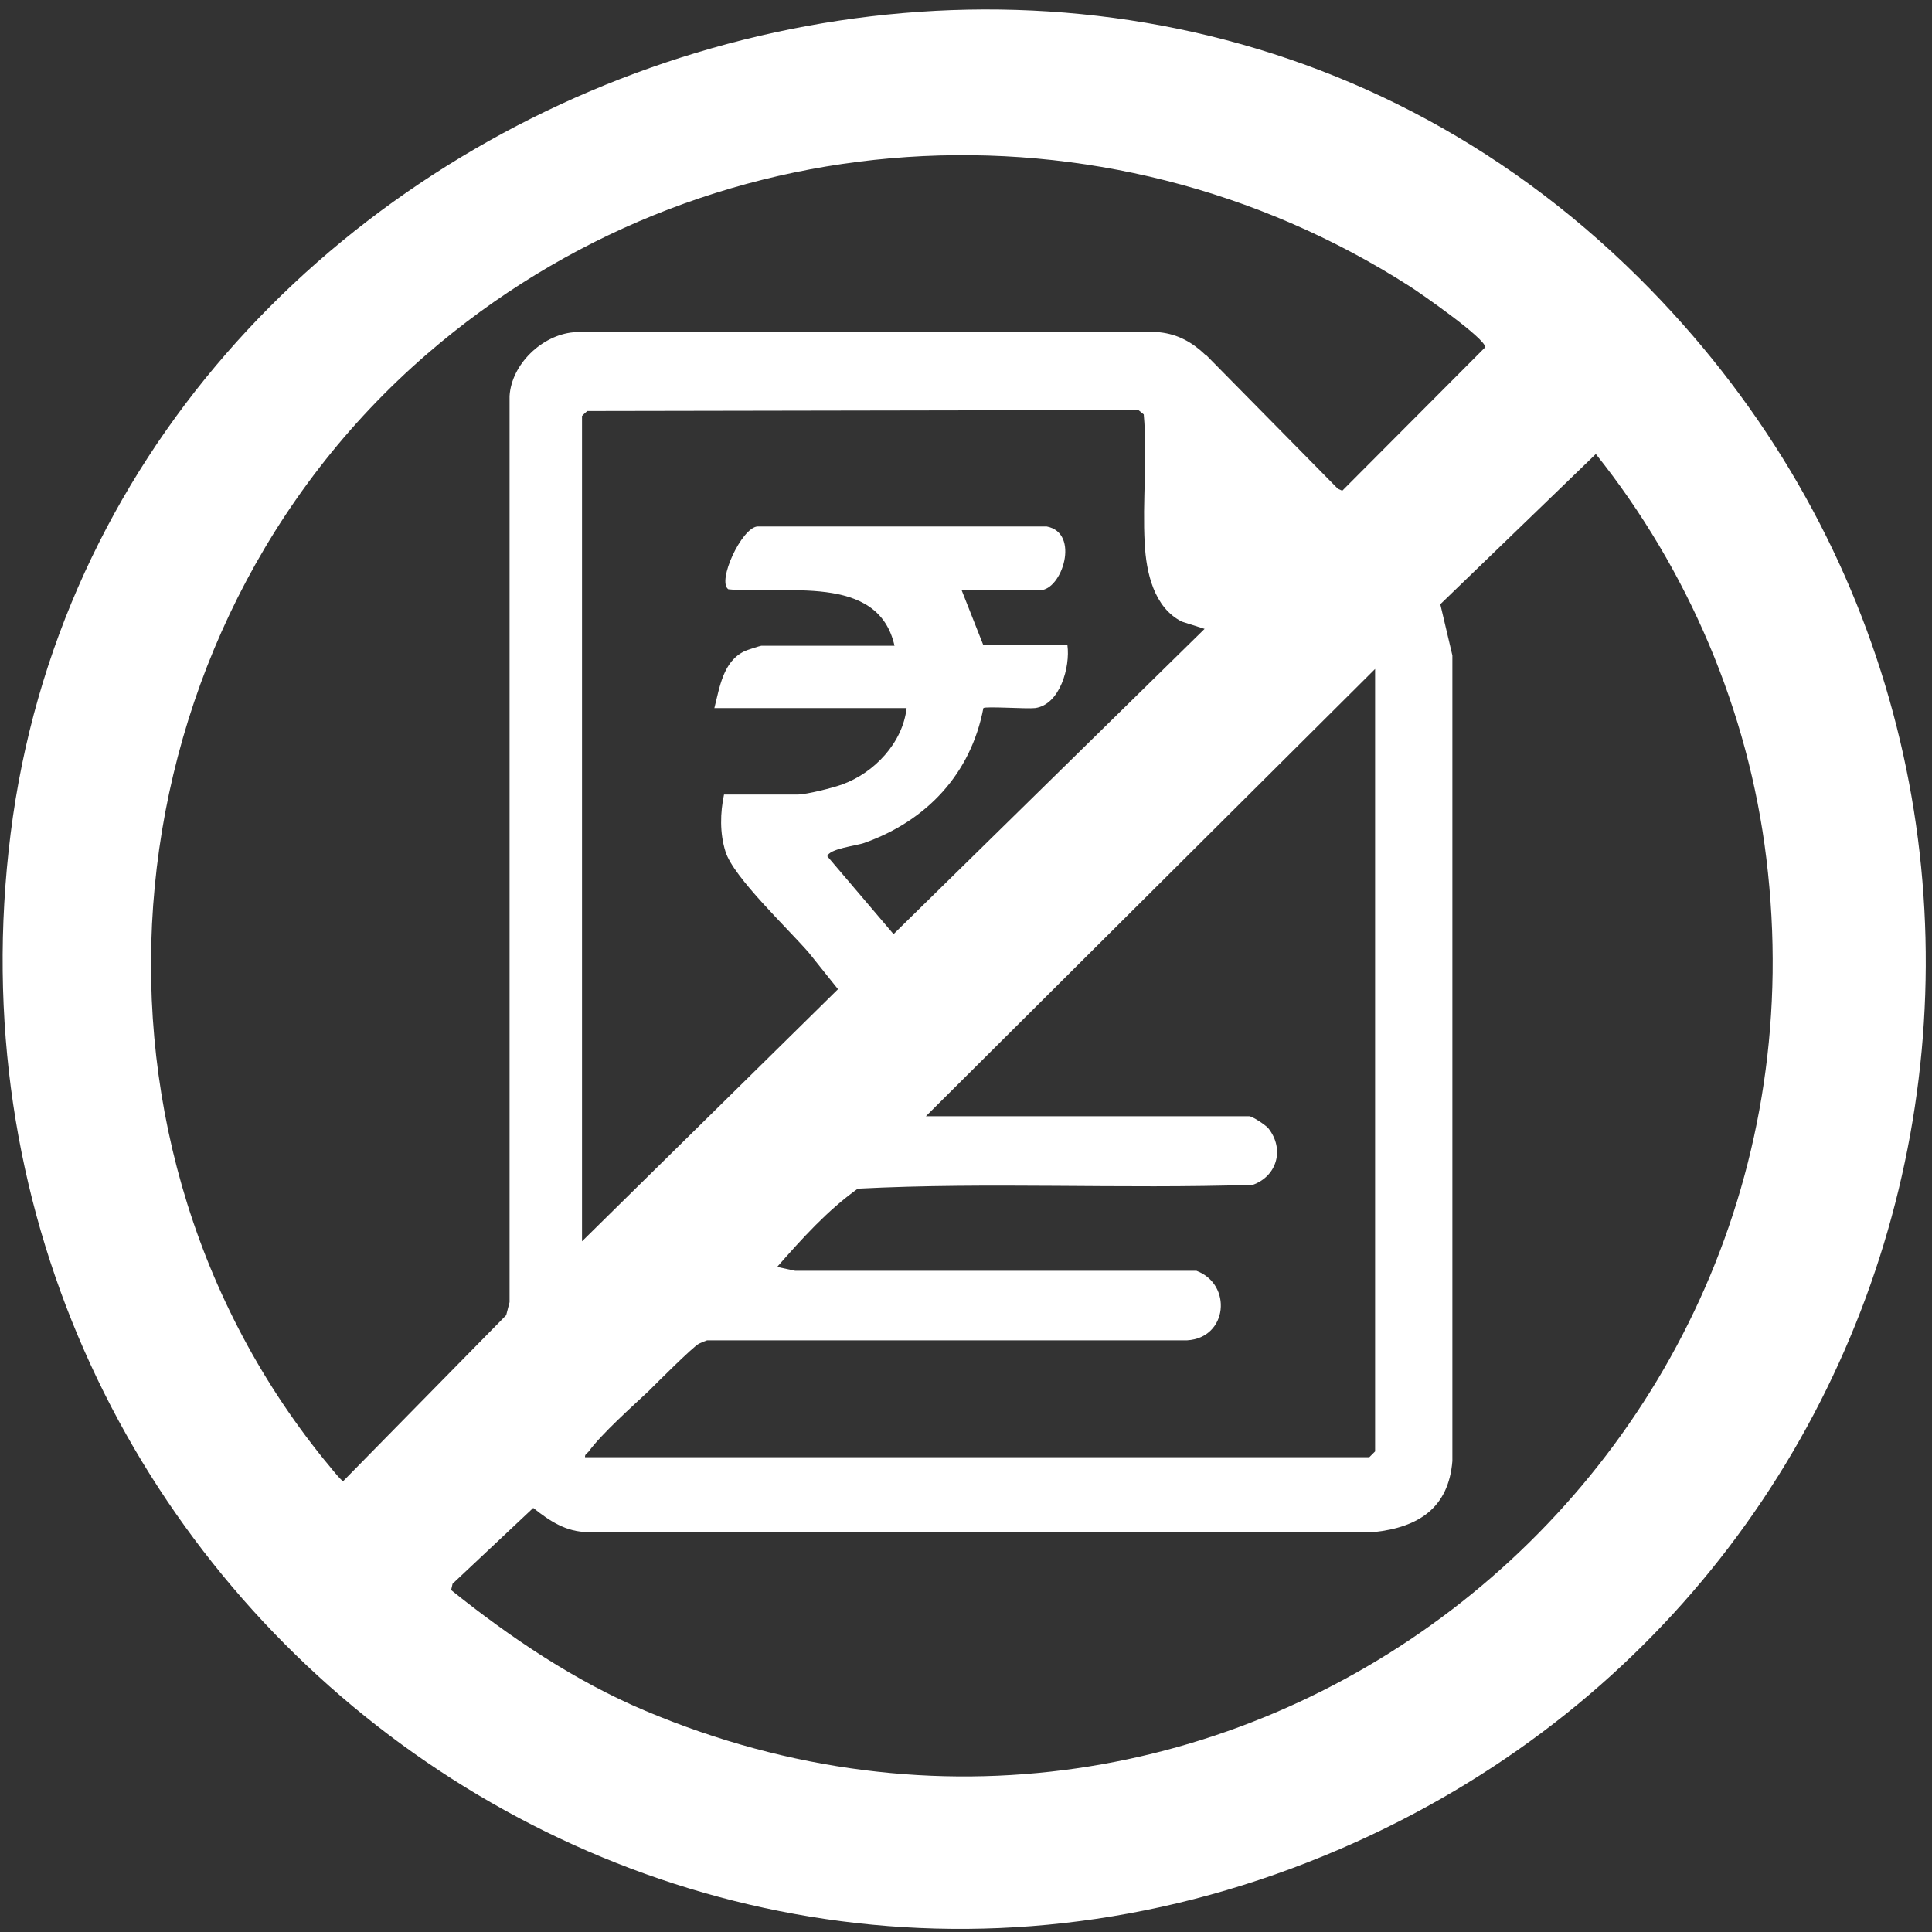 <?xml version="1.0" encoding="UTF-8"?>
<svg id="Layer_1" xmlns="http://www.w3.org/2000/svg" version="1.1" viewBox="0 0 40 40">
  <rect x="0" y="0" width="40" height="40" fill="#333333" stroke="none"/>
  <!-- Generator: Adobe Illustrator 29.8.2, SVG Export Plug-In . SVG Version: 2.1.1 Build 3)  -->
  <defs>
    <style>
      .st0 {
        fill: #fff;
      }
    </style>
  </defs>
  <path class="st0" d="M33.93,5.75c9.99,9.92,6.94,26.6-5.84,32.38C13.76,44.61-1.72,32.72.22,17.26S22.37-5.73,33.93,5.75ZM24.97,7.35l2.73,2.77.09.04,2.96-2.97c.01-.18-1.34-1.12-1.56-1.26-6.35-4.07-14.64-3.54-20.35,1.4C2.2,13.07,1.16,23.36,6.71,30.22c.13.15.25.32.39.45l3.38-3.44.07-.27V8.2c.04-.66.67-1.26,1.32-1.32h12.14c.38.04.68.21.95.47ZM12.05,8.6v17.1l5.3-5.22s-.52-.65-.6-.75c-.42-.49-1.57-1.57-1.73-2.1-.12-.38-.11-.8-.03-1.18h1.52c.19,0,.74-.14.93-.21.66-.24,1.25-.86,1.33-1.58h-3.98c.11-.43.18-.97.63-1.18.04-.02.32-.11.34-.11h2.76c-.34-1.52-2.29-1.05-3.44-1.17-.24-.16.27-1.27.6-1.3h5.99c.7.13.32,1.32-.14,1.32h-1.62l.45,1.14h1.74c.06.44-.15,1.23-.67,1.3-.17.02-1.03-.04-1.07,0-.26,1.36-1.17,2.33-2.46,2.79-.16.06-.74.12-.77.28l1.37,1.61,6.44-6.32-.47-.15c-.58-.29-.74-1.02-.77-1.62-.05-.87.06-1.79-.02-2.67l-.11-.09-11.41.02s-.1.08-.1.1ZM29.82,12.51l.25,1.06v16.68c-.08.97-.7,1.37-1.62,1.47H12.18c-.46,0-.8-.23-1.14-.5l-1.67,1.57-.03.13c1.22.98,2.57,1.89,4.02,2.5,12.04,5.08,24.78-4.8,23.21-17.65-.37-3.05-1.62-5.98-3.53-8.37l-3.23,3.12ZM12.1,30.17h16.25s.12-.12.12-.12V13.85l-9.3,9.26h6.69c.07,0,.34.18.4.25.34.43.18.99-.32,1.17-2.73.09-5.46-.06-8.18.08-.63.45-1.16,1.04-1.67,1.62l.37.08h8.31c.75.28.65,1.39-.19,1.44h-9.94c-.06.02-.11.04-.17.07-.13.07-.86.8-1.04.98-.35.33-.97.88-1.24,1.25-.04.05-.1.06-.07.15Z"/>
</svg>